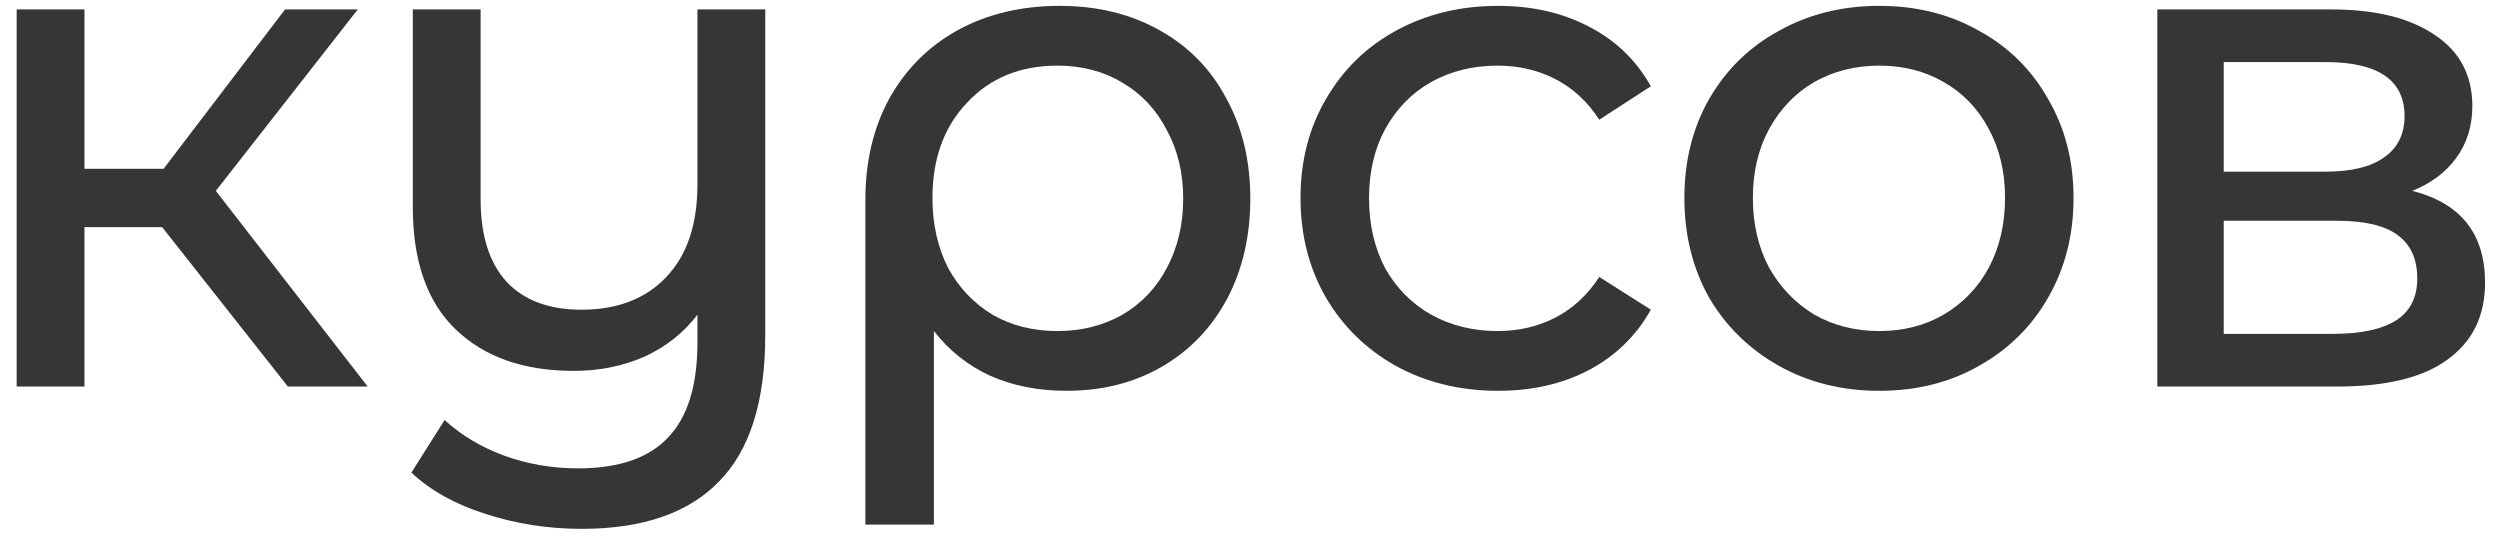 <svg width="130" height="28" viewBox="0 0 130 28" fill="none" xmlns="http://www.w3.org/2000/svg">
<path d="M8.432 11.812H4.392V20.1H0.866V0.49H4.392V8.778H8.505L14.822 0.49H18.605L11.223 9.925L19.119 20.1H14.969L8.432 11.812Z" fill="#383535"/>
<path d="M39.793 0.49V17.436C39.793 20.865 38.997 23.393 37.406 25.021C35.814 26.674 33.427 27.5 30.244 27.5C28.505 27.5 26.84 27.241 25.249 26.723C23.682 26.23 22.396 25.514 21.392 24.577L23.119 21.839C23.976 22.628 25.004 23.245 26.204 23.689C27.428 24.133 28.713 24.355 30.06 24.355C32.19 24.355 33.757 23.812 34.761 22.727C35.765 21.666 36.267 20.026 36.267 17.806V16.363C35.557 17.3 34.639 18.028 33.513 18.546C32.386 19.039 31.162 19.286 29.84 19.286C27.244 19.286 25.2 18.571 23.706 17.14C22.213 15.709 21.466 13.588 21.466 10.776V0.49H24.992V10.369C24.992 12.244 25.445 13.674 26.351 14.661C27.257 15.623 28.554 16.104 30.244 16.104C32.105 16.104 33.574 15.537 34.651 14.402C35.728 13.267 36.267 11.664 36.267 9.592V0.49H39.793Z" fill="#383535"/>
<path d="M55.099 0.305C57.058 0.305 58.784 0.724 60.278 1.563C61.796 2.402 62.959 3.586 63.767 5.115C64.599 6.62 65.016 8.359 65.016 10.332C65.016 12.281 64.612 14.02 63.804 15.549C62.996 17.054 61.869 18.225 60.425 19.064C58.98 19.903 57.327 20.322 55.467 20.322C53.997 20.322 52.675 20.063 51.5 19.545C50.325 19.002 49.345 18.225 48.562 17.214V27.278H44.999V10.369C44.999 8.396 45.416 6.644 46.248 5.115C47.105 3.586 48.292 2.402 49.81 1.563C51.353 0.724 53.116 0.305 55.099 0.305ZM54.989 17.214C56.238 17.214 57.364 16.93 58.368 16.363C59.372 15.771 60.143 14.957 60.682 13.921C61.245 12.86 61.526 11.664 61.526 10.332C61.526 9 61.245 7.816 60.682 6.78C60.143 5.719 59.372 4.893 58.368 4.301C57.389 3.709 56.262 3.413 54.989 3.413C53.055 3.413 51.488 4.054 50.288 5.337C49.088 6.595 48.488 8.248 48.488 10.295C48.488 11.652 48.758 12.86 49.296 13.921C49.859 14.957 50.631 15.771 51.61 16.363C52.59 16.93 53.716 17.214 54.989 17.214Z" fill="#383535"/>
<path d="M77.911 20.322C75.928 20.322 74.153 19.89 72.585 19.027C71.043 18.164 69.831 16.98 68.949 15.475C68.068 13.946 67.627 12.219 67.627 10.295C67.627 8.371 68.068 6.657 68.949 5.152C69.831 3.623 71.043 2.439 72.585 1.6C74.153 0.737 75.928 0.305 77.911 0.305C79.674 0.305 81.241 0.663 82.612 1.378C84.008 2.093 85.085 3.129 85.844 4.486L83.163 6.225C82.551 5.288 81.792 4.585 80.886 4.116C79.98 3.647 78.976 3.413 77.874 3.413C76.601 3.413 75.45 3.697 74.422 4.264C73.418 4.831 72.622 5.645 72.034 6.706C71.471 7.742 71.19 8.938 71.19 10.295C71.19 11.676 71.471 12.897 72.034 13.958C72.622 14.994 73.418 15.796 74.422 16.363C75.45 16.93 76.601 17.214 77.874 17.214C78.976 17.214 79.98 16.98 80.886 16.511C81.792 16.042 82.551 15.339 83.163 14.402L85.844 16.104C85.085 17.461 84.008 18.509 82.612 19.249C81.241 19.964 79.674 20.322 77.911 20.322Z" fill="#383535"/>
<path d="M97.724 20.322C95.79 20.322 94.052 19.89 92.509 19.027C90.967 18.164 89.755 16.98 88.873 15.475C88.016 13.946 87.588 12.219 87.588 10.295C87.588 8.371 88.016 6.657 88.873 5.152C89.755 3.623 90.967 2.439 92.509 1.6C94.052 0.737 95.79 0.305 97.724 0.305C99.659 0.305 101.385 0.737 102.903 1.6C104.445 2.439 105.645 3.623 106.502 5.152C107.384 6.657 107.824 8.371 107.824 10.295C107.824 12.219 107.384 13.946 106.502 15.475C105.645 16.98 104.445 18.164 102.903 19.027C101.385 19.89 99.659 20.322 97.724 20.322ZM97.724 17.214C98.973 17.214 100.087 16.93 101.067 16.363C102.07 15.771 102.854 14.957 103.417 13.921C103.98 12.86 104.262 11.652 104.262 10.295C104.262 8.938 103.98 7.742 103.417 6.706C102.854 5.645 102.07 4.831 101.067 4.264C100.087 3.697 98.973 3.413 97.724 3.413C96.476 3.413 95.349 3.697 94.346 4.264C93.366 4.831 92.583 5.645 91.995 6.706C91.432 7.742 91.15 8.938 91.15 10.295C91.15 11.652 91.432 12.86 91.995 13.921C92.583 14.957 93.366 15.771 94.346 16.363C95.349 16.93 96.476 17.214 97.724 17.214Z" fill="#383535"/>
<path d="M125.44 9.925C127.962 10.566 129.223 12.157 129.223 14.698C129.223 16.425 128.574 17.757 127.276 18.694C126.003 19.631 124.093 20.1 121.547 20.1H112.181V0.49H121.216C123.518 0.49 125.317 0.934 126.615 1.822C127.913 2.685 128.562 3.919 128.562 5.522C128.562 6.558 128.28 7.458 127.717 8.223C127.178 8.963 126.419 9.53 125.44 9.925ZM115.634 8.926H120.922C122.269 8.926 123.285 8.679 123.971 8.186C124.681 7.693 125.036 6.977 125.036 6.04C125.036 4.165 123.665 3.228 120.922 3.228H115.634V8.926ZM121.29 17.362C122.759 17.362 123.86 17.128 124.595 16.659C125.33 16.19 125.697 15.463 125.697 14.476C125.697 13.465 125.354 12.712 124.668 12.219C124.007 11.726 122.955 11.479 121.51 11.479H115.634V17.362H121.29Z" fill="#383535"/>
</svg>
